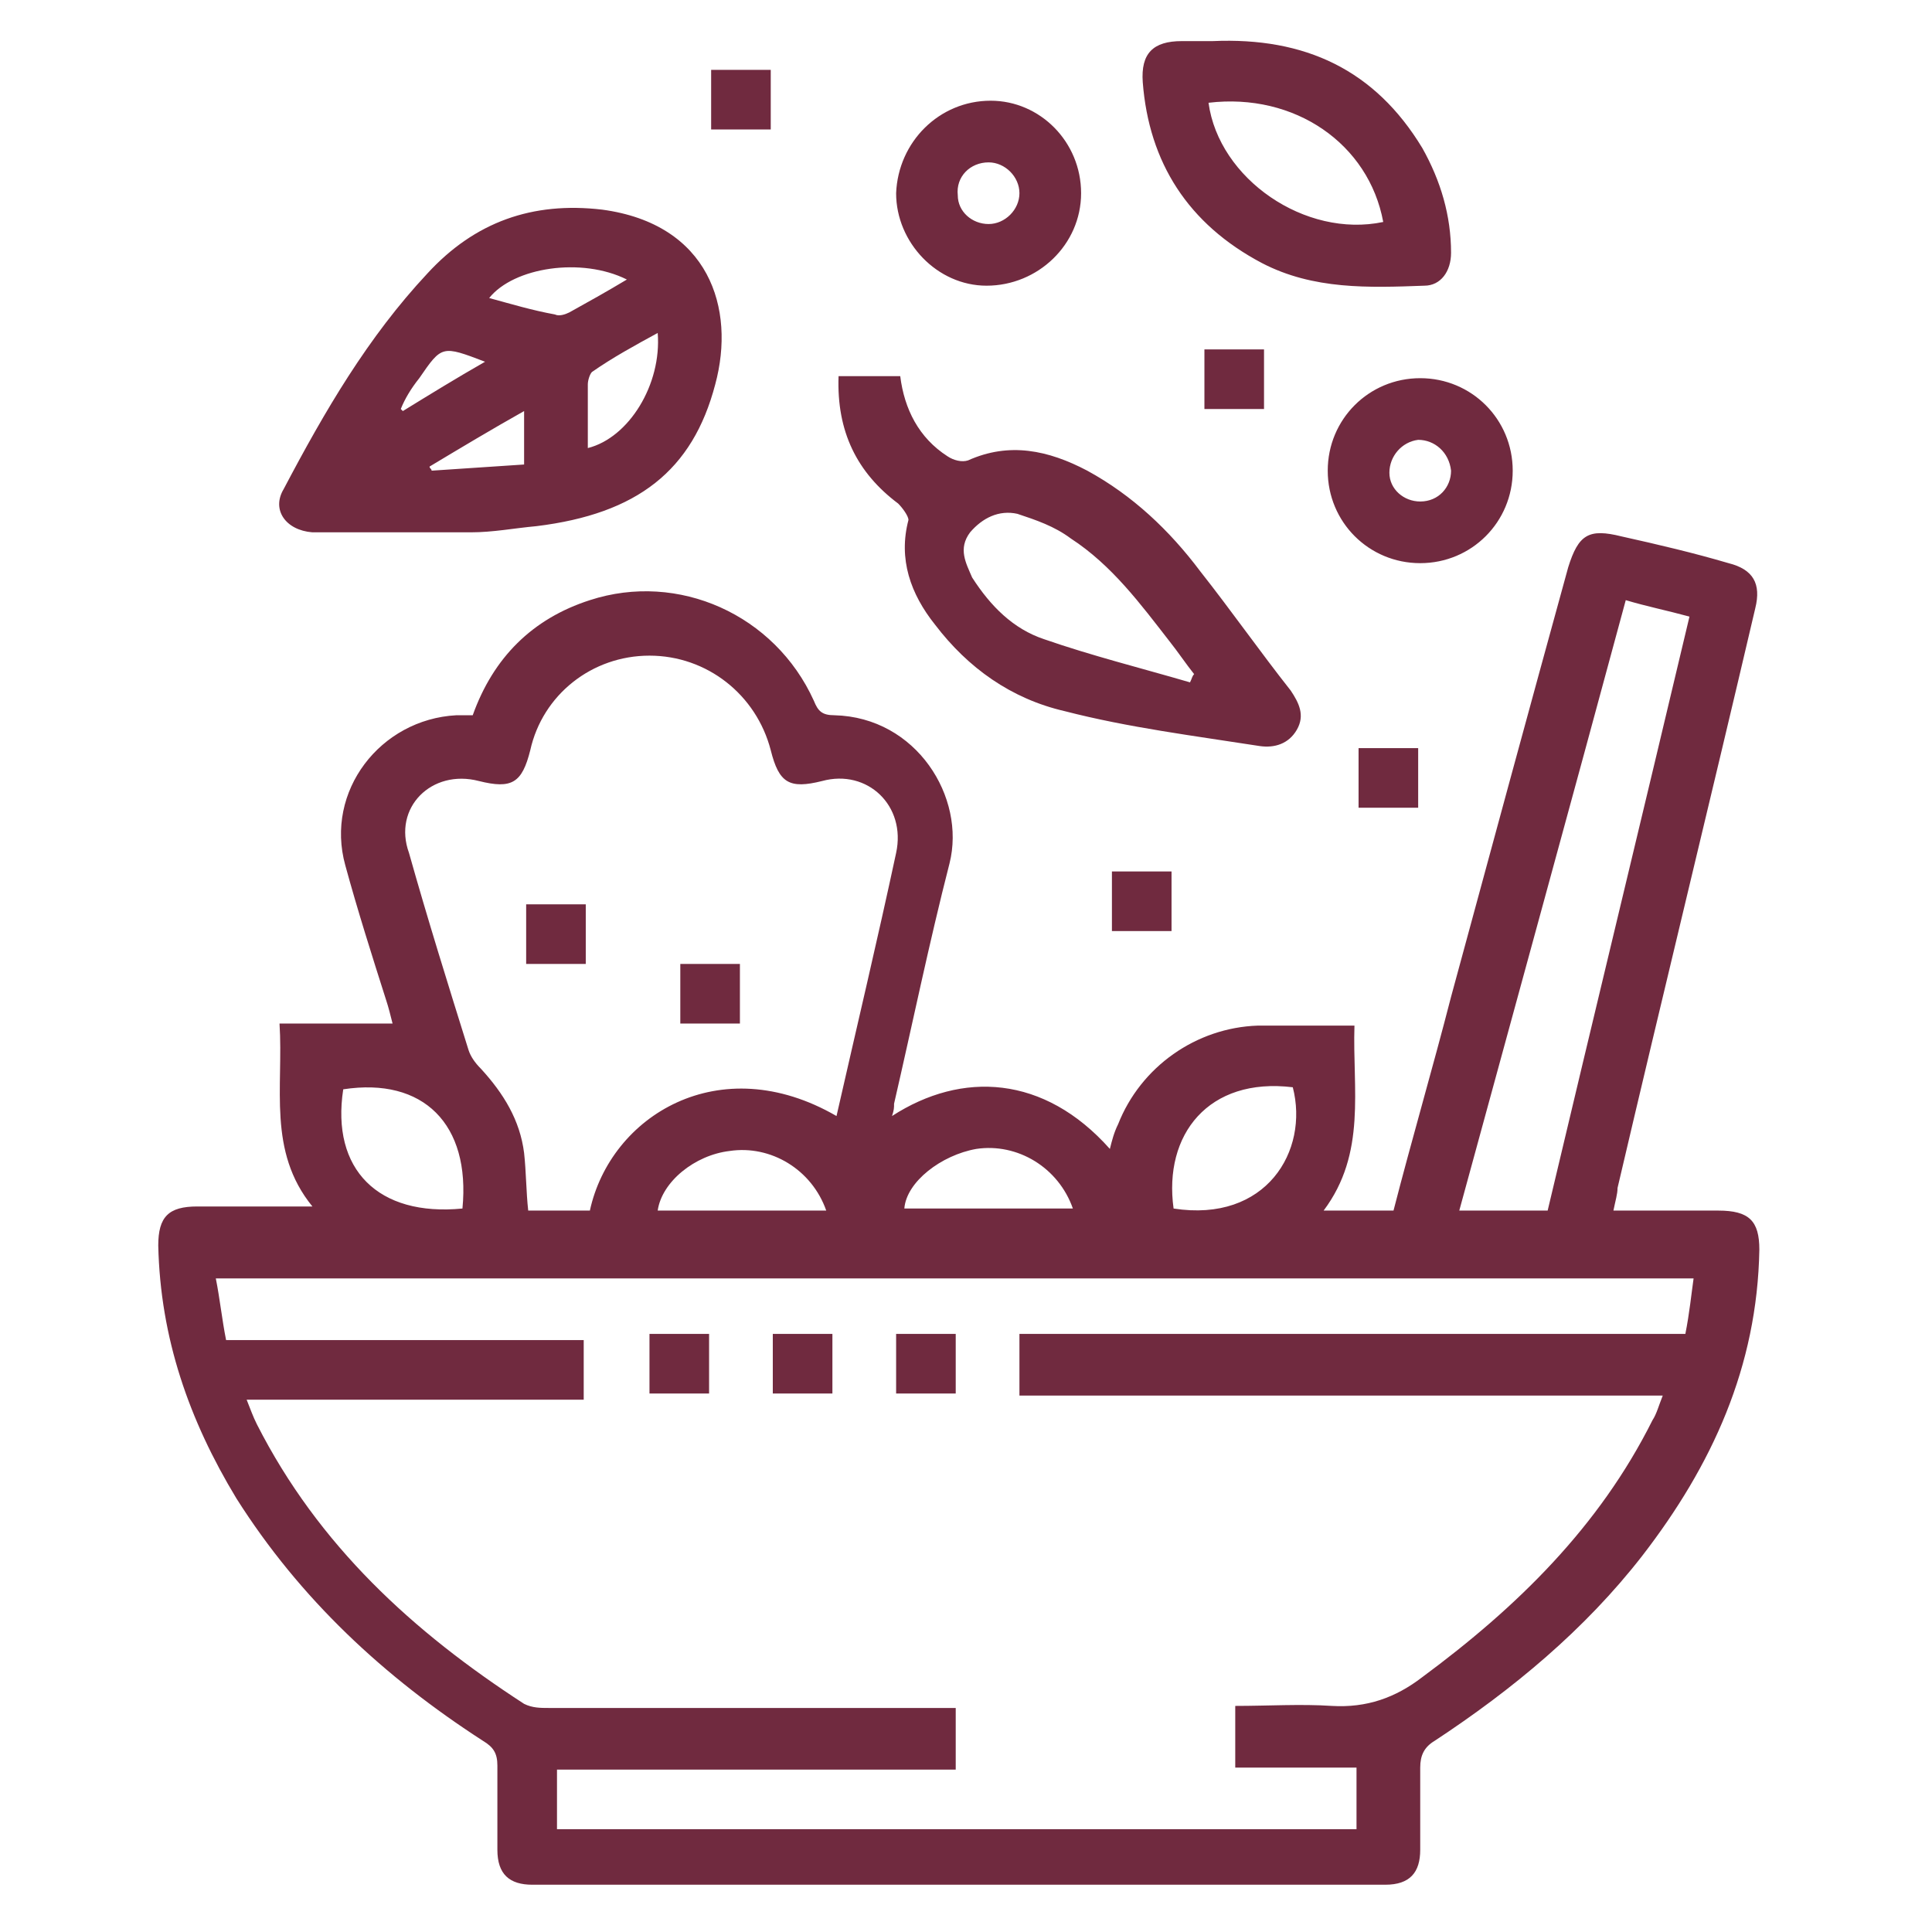 <?xml version="1.0" encoding="UTF-8"?>
<!-- Generator: Adobe Illustrator 25.4.1, SVG Export Plug-In . SVG Version: 6.00 Build 0)  -->
<svg xmlns="http://www.w3.org/2000/svg" xmlns:xlink="http://www.w3.org/1999/xlink" version="1.1" id="Layer_1" x="0px" y="0px" width="94px" height="94px" viewBox="0 0 94 94" style="enable-background:new 0 0 94 94;" xml:space="preserve">
<style type="text/css">
	.st0{fill:#702A3F;}
</style>
<path class="st0" d="M83.6,58.9c-1.7,0-3.3,0-5.1,0c0.1-0.5,0.2-0.8,0.2-1.1c2.2-9.4,4.5-18.8,6.7-28.2c0.3-1.2-0.1-1.9-1.3-2.2  c-1.7-0.5-3.4-0.9-5.2-1.3c-1.6-0.4-2.1-0.1-2.6,1.5c-1.9,6.9-3.8,13.9-5.7,20.9c-0.9,3.5-1.9,6.9-2.8,10.4c-1.1,0-2.2,0-3.4,0  c2.1-2.8,1.4-5.9,1.5-9c-1.6,0-3.2,0-4.7,0c-3,0.1-5.7,2-6.8,4.8c-0.2,0.4-0.3,0.8-0.4,1.2c-3.2-3.6-7.2-3.8-10.6-1.6  c0.1-0.3,0.1-0.4,0.1-0.6c0.9-3.9,1.7-7.8,2.7-11.7c0.8-3.2-1.6-7.1-5.6-7.2c-0.6,0-0.8-0.2-1-0.7c-1.9-4.2-6.6-6.3-10.9-4.9  c-2.8,0.9-4.7,2.8-5.7,5.6c-0.3,0-0.6,0-0.8,0c-3.7,0.2-6.4,3.7-5.4,7.3c0.6,2.2,1.3,4.4,2,6.6c0.1,0.3,0.2,0.7,0.3,1.1  c-1.9,0-3.7,0-5.5,0c0.2,3.1-0.6,6.2,1.6,8.9c-2,0-3.8,0-5.6,0c-1.4,0-1.9,0.5-1.9,1.9c0.1,4.5,1.5,8.5,3.8,12.3  c3.1,4.9,7.2,8.7,12,11.8c0.5,0.3,0.7,0.6,0.7,1.2c0,1.4,0,2.7,0,4.1c0,1.2,0.6,1.7,1.7,1.7c13.8,0,27.7,0,41.5,0  c1.2,0,1.7-0.6,1.7-1.7c0-1.3,0-2.7,0-4c0-0.6,0.2-1,0.7-1.3c3.8-2.5,7.3-5.4,10.1-9c3.4-4.4,5.6-9.2,5.7-14.9  C85.6,59.4,85.1,58.9,83.6,58.9z M79.1,29.2c1,0.3,2,0.5,3.1,0.8c-2.3,9.7-4.6,19.2-6.9,28.9c-1.5,0-2.8,0-4.3,0  C73.7,49,76.4,39.2,79.1,29.2z M62.9,52.9c0.8,3.1-1.3,6.6-5.8,5.9C56.6,55.2,58.8,52.4,62.9,52.9z M47.5,55.9c2-0.3,4,0.9,4.7,2.9  c-2.8,0-5.5,0-8.2,0C44.1,57.5,45.8,56.2,47.5,55.9z M23.3,38c1.6,0.4,2.1,0.1,2.5-1.5c0.6-2.7,3-4.6,5.8-4.6c2.8,0,5.2,1.9,5.9,4.6  c0.4,1.6,0.9,1.9,2.5,1.5c2.2-0.6,4.1,1.2,3.6,3.5c-0.9,4.2-1.9,8.4-2.9,12.8C35,51,29.7,54.3,28.7,58.9c-1,0-2,0-3,0  c-0.1-0.9-0.1-1.9-0.2-2.8c-0.2-1.6-1-2.9-2.1-4.1c-0.3-0.3-0.5-0.6-0.6-0.9c-1-3.2-2-6.4-2.9-9.6C19.1,39.3,21,37.4,23.3,38z   M40.2,58.9c-2.8,0-5.5,0-8.2,0c0.2-1.4,1.8-2.7,3.5-2.9C37.5,55.7,39.5,56.9,40.2,58.9z M16.7,53c3.9-0.6,6.2,1.7,5.8,5.8  C18.4,59.2,16.1,56.9,16.7,53z M82,64.9c-10.8,0-21.6,0-32.4,0c0,1,0,1.9,0,3c10.4,0,20.8,0,31.3,0c-0.2,0.5-0.3,0.9-0.5,1.2  c-2.6,5.2-6.6,9.1-11.2,12.5c-1.3,1-2.7,1.5-4.4,1.4c-1.5-0.1-3.1,0-4.7,0c0,1,0,2,0,3c1.9,0,3.9,0,5.9,0c0,1,0,2,0,3  c-12.9,0-25.9,0-38.9,0c0-1,0-1.9,0-2.9c6.4,0,12.9,0,19.4,0c0-1.1,0-2,0-3c-0.4,0-0.7,0-1.1,0c-6.2,0-12.4,0-18.7,0  c-0.4,0-0.8,0-1.2-0.2c-5.4-3.5-10-7.7-13-13.6c-0.2-0.4-0.3-0.7-0.5-1.2c5.5,0,10.9,0,16.4,0c0-1,0-1.9,0-2.9c-5.8,0-11.5,0-17.4,0  c-0.2-1-0.3-2-0.5-3c24,0,47.9,0,71.9,0C82.3,62.9,82.2,63.9,82,64.9z M15.2,25.9c1.3,0,2.6,0,3.9,0c0,0,0,0,0,0c1.3,0,2.6,0,3.8,0  c1.1,0,2.1-0.2,3.2-0.3c4.9-0.6,7.6-2.7,8.7-6.9c1-3.7-0.3-7.8-5.5-8.5c-3.4-0.4-6.2,0.6-8.5,3.1c-2.9,3.1-5,6.7-7,10.5  C13.2,24.8,13.9,25.8,15.2,25.9z M25.5,22.6c-1.5,0.1-3,0.2-4.5,0.3c0-0.1-0.1-0.1-0.1-0.2c1.5-0.9,3-1.8,4.6-2.7  C25.5,20.9,25.5,21.7,25.5,22.6z M28.6,21.8c0-1.1,0-2.1,0-3.1c0-0.2,0.1-0.5,0.2-0.6c1-0.7,2.1-1.3,3.2-1.9  C32.2,18.7,30.6,21.3,28.6,21.8z M30.5,13.6c-1,0.6-1.9,1.1-2.8,1.6c-0.2,0.1-0.5,0.2-0.7,0.1c-1.1-0.2-2.1-0.5-3.2-0.8  C25,13,28.3,12.5,30.5,13.6z M20.4,18.4c1.1-1.6,1.1-1.6,3.2-0.8c-1.4,0.8-2.7,1.6-4,2.4c0,0-0.1-0.1-0.1-0.1  C19.7,19.4,20,18.9,20.4,18.4z M43.7,24.5c0.2,0.2,0.5,0.6,0.5,0.8c-0.5,1.9,0.1,3.6,1.3,5.1c1.6,2.1,3.7,3.6,6.3,4.2  c3.1,0.8,6.3,1.2,9.5,1.7c0.7,0.1,1.4-0.1,1.8-0.8c0.4-0.7,0.1-1.3-0.3-1.9c-1.5-1.9-2.9-3.9-4.4-5.8c-1.5-2-3.3-3.7-5.5-4.9  c-1.9-1-3.8-1.4-5.8-0.5c-0.3,0.1-0.7,0-1-0.2c-1.4-0.9-2.1-2.3-2.3-3.9c-1,0-1.9,0-3,0C40.7,21,41.7,23,43.7,24.5z M47.2,25.9  c0.6-0.7,1.4-1.1,2.3-0.9c0.9,0.3,1.8,0.6,2.6,1.2c2,1.3,3.4,3.2,4.8,5c0.4,0.5,0.8,1.1,1.2,1.6c-0.1,0.1-0.1,0.2-0.2,0.4  c-2.4-0.7-4.8-1.3-7.1-2.1c-1.5-0.5-2.6-1.6-3.5-3C47,27.4,46.6,26.7,47.2,25.9z M61.4,12.8c2.5,1.3,5.2,1.2,7.9,1.1  c0.8,0,1.3-0.7,1.3-1.6c0-1.8-0.5-3.5-1.4-5.1c-2.3-3.8-5.7-5.4-10.2-5.2c-0.4,0-0.9,0-1.5,0c-1.4,0-2,0.6-1.9,2  C55.9,7.9,57.8,10.9,61.4,12.8z M67.3,10.8c-3.8,0.8-8-2.1-8.5-5.8C63,4.5,66.6,7,67.3,10.8z M48,13.9c2.5,0,4.6-2,4.6-4.5  c0-2.5-2-4.5-4.4-4.5c-2.5,0-4.5,2-4.6,4.5C43.6,11.8,45.6,13.9,48,13.9z M48.1,7.9c0.8,0,1.5,0.7,1.5,1.5c0,0.8-0.7,1.5-1.5,1.5  c-0.8,0-1.5-0.6-1.5-1.4C46.5,8.6,47.2,7.9,48.1,7.9z M64.6,22.9c0,2.5,2,4.5,4.5,4.5c2.5,0,4.5-2,4.5-4.5c0-2.5-2-4.5-4.5-4.5  C66.6,18.4,64.6,20.4,64.6,22.9z M70.6,22.9c0,0.8-0.6,1.5-1.5,1.5c-0.8,0-1.5-0.6-1.5-1.4c0-0.8,0.6-1.5,1.4-1.6  C69.8,21.4,70.5,22,70.6,22.9z M37.5,6.3c-0.9,0-1.9,0-2.9,0c0-0.9,0-1.9,0-2.9c1,0,1.9,0,2.9,0C37.5,4.4,37.5,5.3,37.5,6.3z   M58.6,17c1,0,1.9,0,2.9,0c0,0.9,0,1.9,0,2.9c-0.9,0-1.9,0-2.9,0C58.6,18.9,58.6,18,58.6,17z M66.1,39.3c0-1,0-1.9,0-2.9  c1,0,1.9,0,2.9,0c0,0.9,0,1.9,0,2.9C68.1,39.3,67.1,39.3,66.1,39.3z M54.1,45.3c0-1,0-1.9,0-2.9c0.9,0,1.9,0,2.9,0  c0,0.9,0,1.9,0,2.9C56,45.3,55.1,45.3,54.1,45.3z M34.5,67.8c-0.9,0-1.9,0-2.9,0c0-1,0-1.9,0-2.9c1,0,1.9,0,2.9,0  C34.5,65.9,34.5,66.8,34.5,67.8z M40.5,67.8c-0.9,0-1.9,0-2.9,0c0-0.9,0-1.9,0-2.9c1,0,1.9,0,2.9,0C40.5,65.9,40.5,66.8,40.5,67.8z   M46.5,67.8c-0.9,0-1.9,0-2.9,0c0-0.9,0-1.9,0-2.9c1,0,1.9,0,2.9,0C46.5,65.9,46.5,66.8,46.5,67.8z M28.5,46.9c-1,0-1.9,0-2.9,0  c0-0.9,0-1.9,0-2.9c0.9,0,1.9,0,2.9,0C28.5,44.9,28.5,45.8,28.5,46.9z M36,49.8c-0.9,0-1.9,0-2.9,0c0-1,0-1.9,0-2.9c1,0,1.9,0,2.9,0  C36,47.9,36,48.8,36,49.8z"></path>
</svg>
